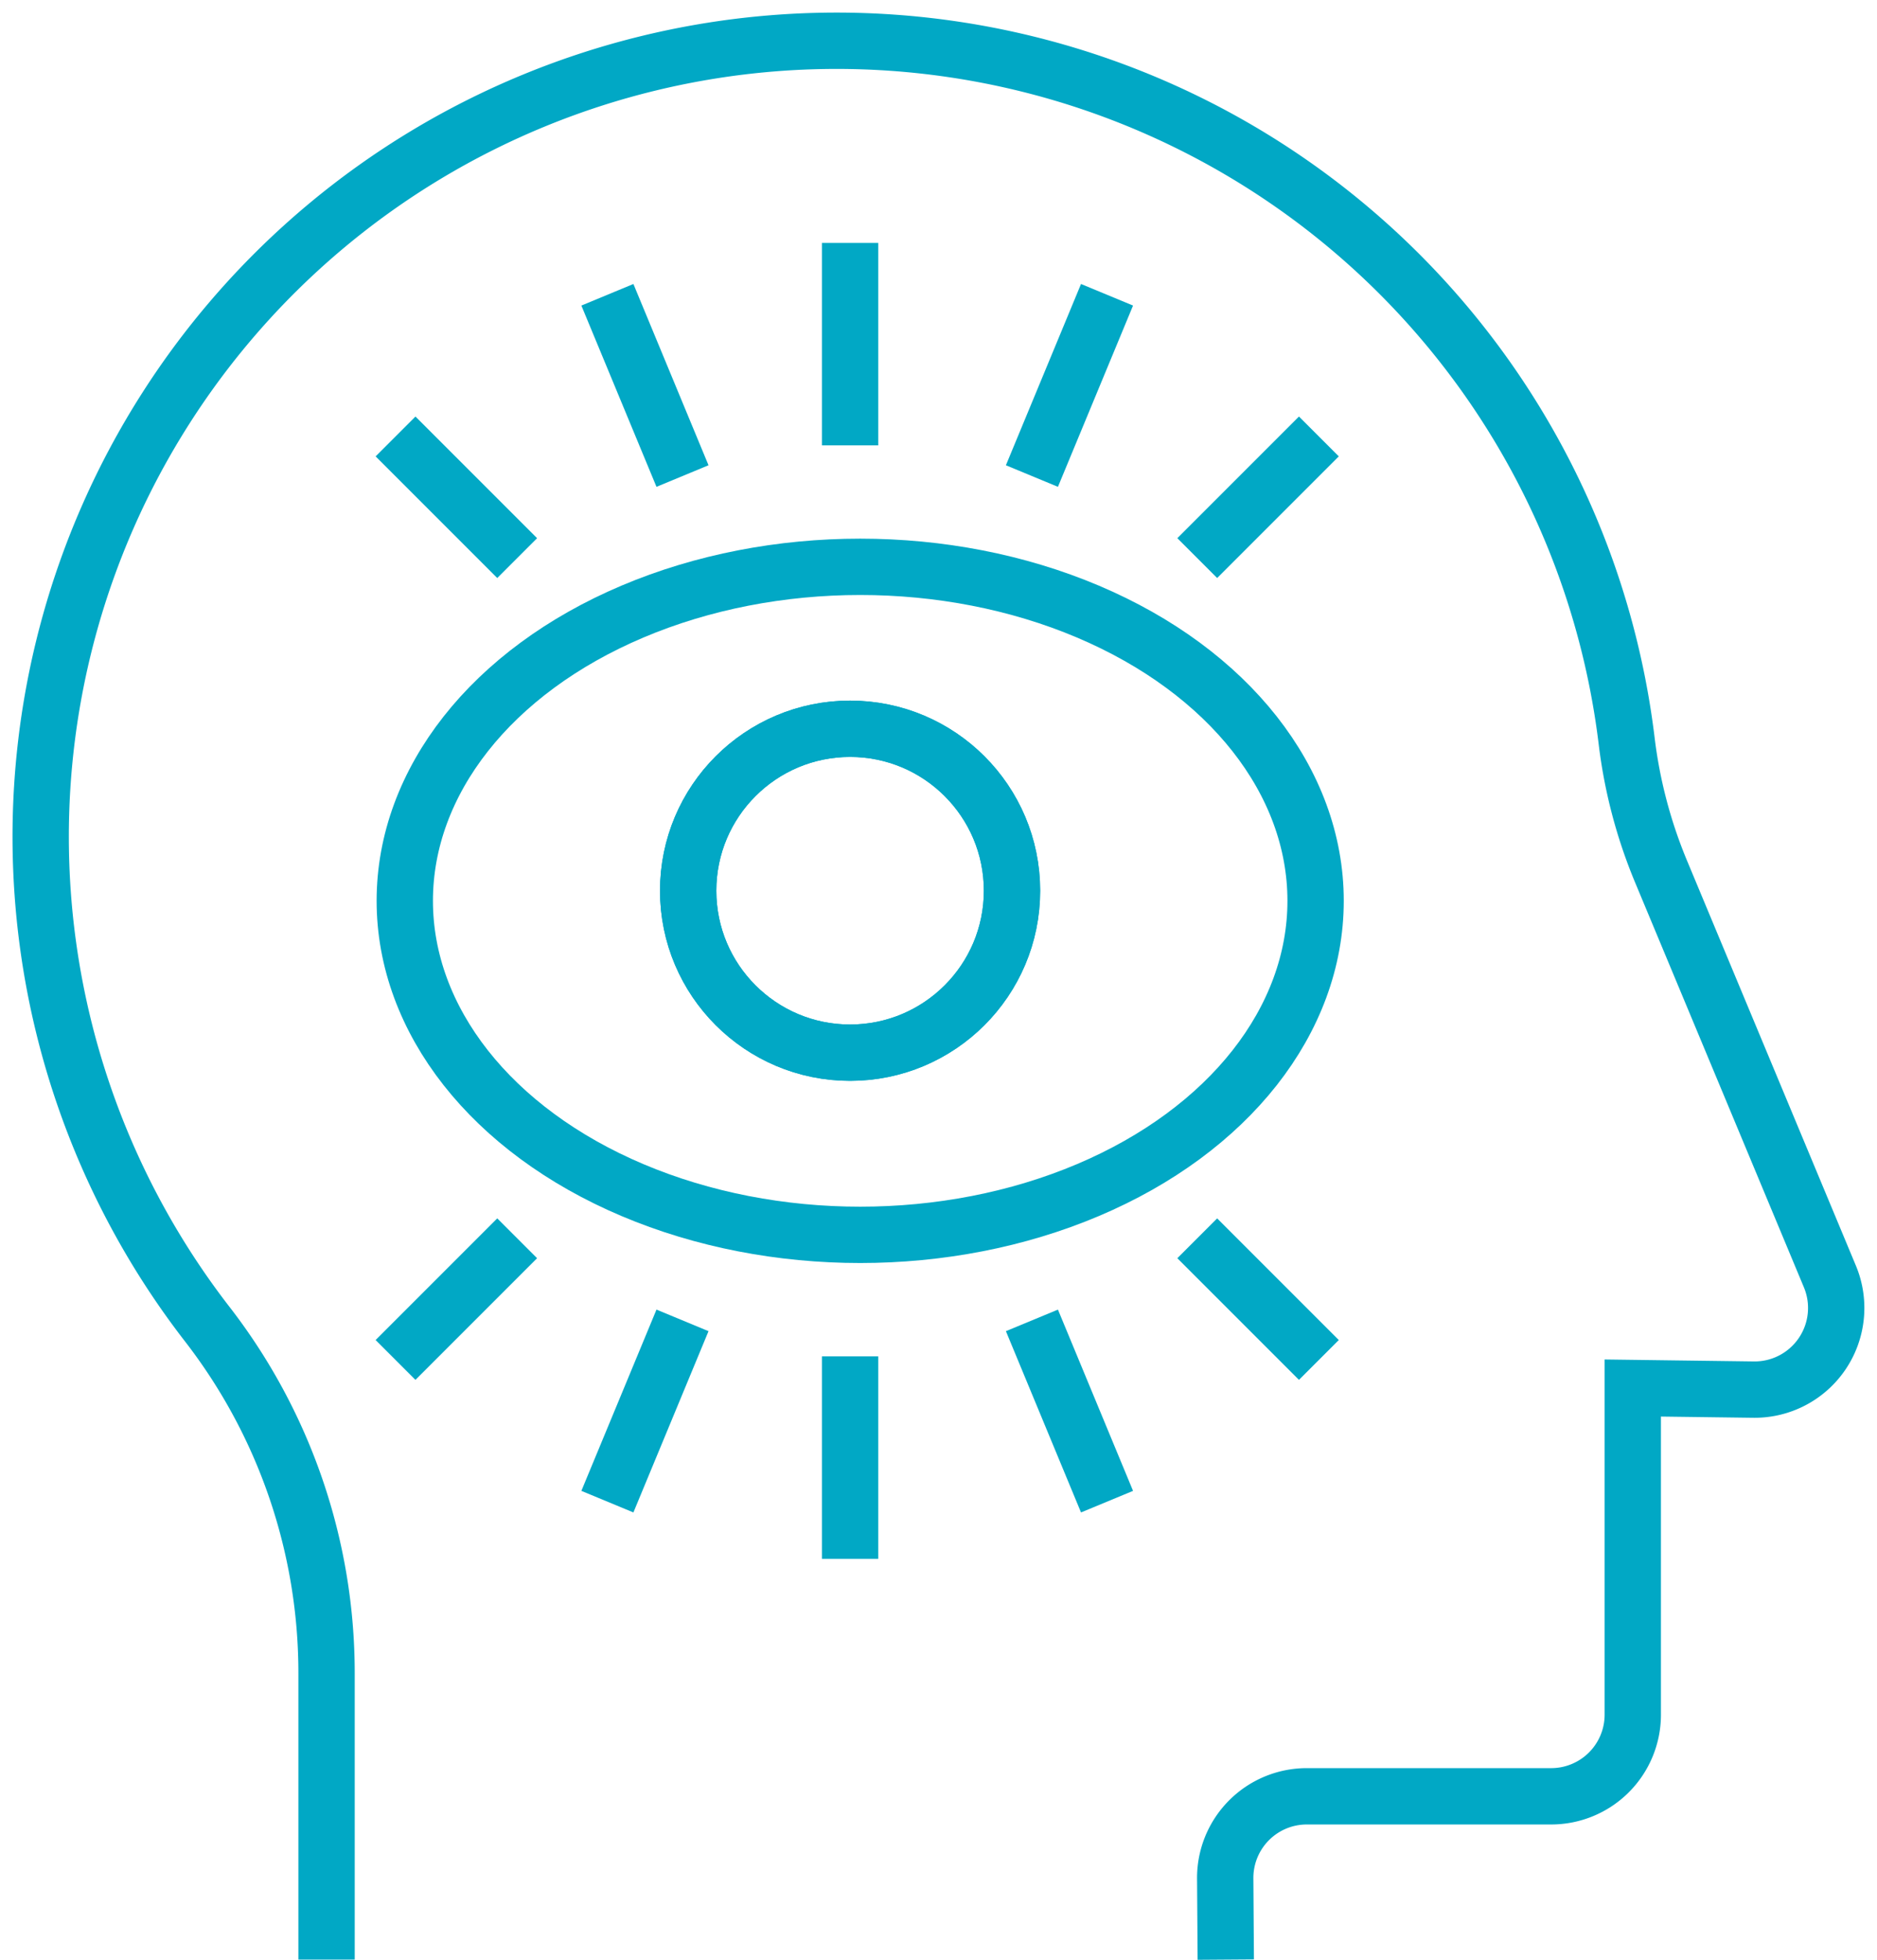 <svg xmlns="http://www.w3.org/2000/svg" xmlns:xlink="http://www.w3.org/1999/xlink" width="56.651" height="59.145" viewBox="0 0 56.651 59.145">
  <defs>
    <clipPath id="clip-path">
      <rect id="Rectangle_7730" data-name="Rectangle 7730" width="56.651" height="59.145" fill="none" stroke="#01a8c5" stroke-width="1.7"/>
    </clipPath>
  </defs>
  <g id="Group_13483" data-name="Group 13483" transform="translate(0 0)">
    <g id="Group_13482" data-name="Group 13482" transform="translate(0 0)" clip-path="url(#clip-path)">
      <path id="Path_123791" data-name="Path 123791" d="M9.624,58.9V50.258A17.191,17.191,0,0,0,6.012,39.71a24.021,24.021,0,1,1,42.85-17.592,14.872,14.872,0,0,0,1.032,3.931L55,38.293A2.464,2.464,0,0,1,52.69,41.7l-3.642-.048v9.856a2.463,2.463,0,0,1-2.464,2.464H39.211a2.463,2.463,0,0,0-2.464,2.482l.017,2.446" transform="translate(0.232 0.232)" fill="none" stroke="#01a8c5" stroke-width="1.7"/>
      <circle id="Ellipse_1128" data-name="Ellipse 1128" cx="4.887" cy="4.887" r="4.887" transform="translate(20.77 21.991)" fill="none" stroke="#01a8c5" stroke-width="1.7"/>
      <ellipse id="Ellipse_1129" data-name="Ellipse 1129" cx="13.745" cy="10.079" rx="13.745" ry="10.079" transform="translate(12.217 17.104)" fill="none" stroke="#01a8c5" stroke-width="1.7"/>
      <line id="Line_602" data-name="Line 602" y1="6.109" transform="translate(25.657 40.929)" fill="none" stroke="#01a8c5" stroke-width="1.7"/>
      <line id="Line_603" data-name="Line 603" y1="6.109" transform="translate(25.657 7.33)" fill="none" stroke="#01a8c5" stroke-width="1.7"/>
      <circle id="Ellipse_1130" data-name="Ellipse 1130" cx="4.887" cy="4.887" r="4.887" transform="translate(20.77 21.991)" fill="none" stroke="#01a8c5" stroke-width="1.7"/>
      <line id="Line_604" data-name="Line 604" x1="2.267" y1="5.47" transform="translate(31.145 39.843)" fill="none" stroke="#01a8c5" stroke-width="1.7"/>
      <line id="Line_605" data-name="Line 605" x1="2.267" y1="5.47" transform="translate(18.332 8.895)" fill="none" stroke="#01a8c5" stroke-width="1.7"/>
      <line id="Line_606" data-name="Line 606" x1="2.267" y2="5.47" transform="translate(18.332 39.843)" fill="none" stroke="#01a8c5" stroke-width="1.7"/>
      <line id="Line_607" data-name="Line 607" x1="2.267" y2="5.47" transform="translate(31.145 8.895)" fill="none" stroke="#01a8c5" stroke-width="1.7"/>
      <line id="Line_608" data-name="Line 608" x1="3.671" y2="3.671" transform="translate(11.938 37.366)" fill="none" stroke="#01a8c5" stroke-width="1.7"/>
      <line id="Line_609" data-name="Line 609" x1="3.671" y2="3.671" transform="translate(36.135 13.17)" fill="none" stroke="#01a8c5" stroke-width="1.7"/>
      <line id="Line_610" data-name="Line 610" x1="3.671" y1="3.671" transform="translate(36.135 37.366)" fill="none" stroke="#01a8c5" stroke-width="1.7"/>
      <line id="Line_611" data-name="Line 611" x1="3.671" y1="3.671" transform="translate(11.938 13.17)" fill="none" stroke="#01a8c5" stroke-width="1.7"/>
    </g>
  </g>
</svg>
